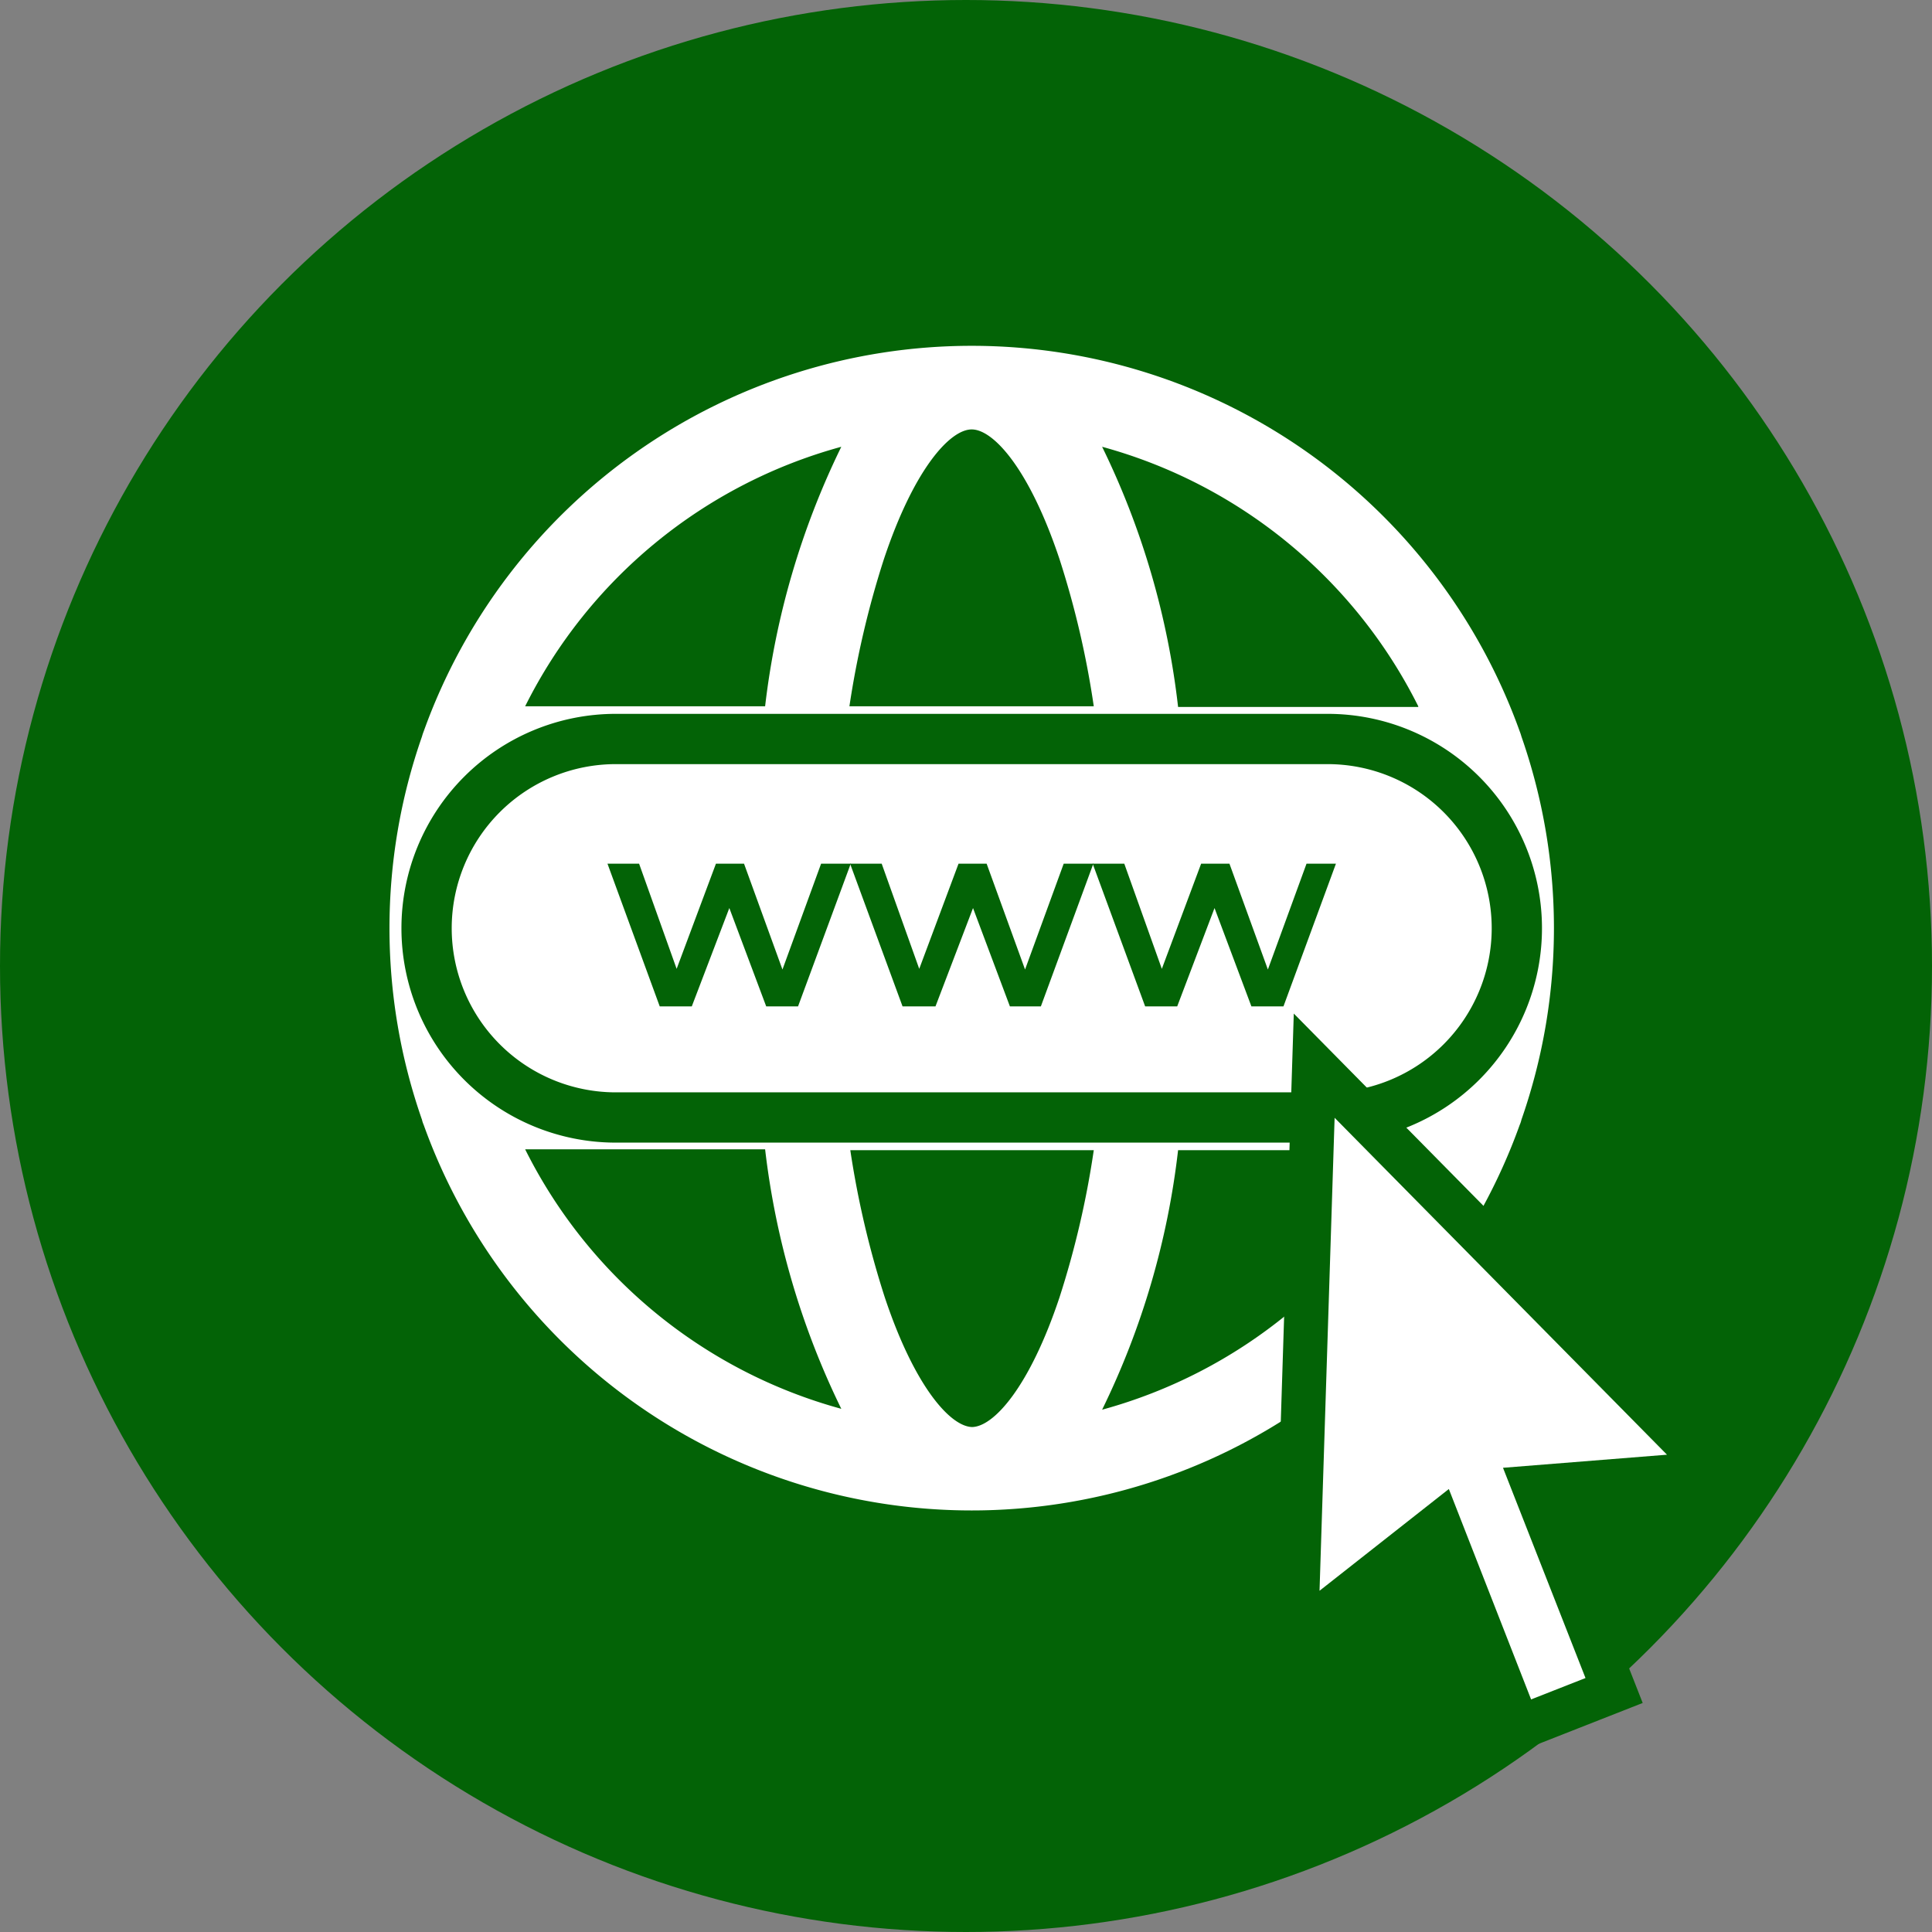 <svg id="レイヤー_1" data-name="レイヤー 1" xmlns="http://www.w3.org/2000/svg" viewBox="0 0 88 88"><rect x="0" y="0" width="88" height="88" fill="#808080" stroke="none"/><defs><style>.cls-1{fill:#036306;}.cls-2,.cls-3,.cls-4{fill:#fff;}.cls-3,.cls-4{stroke:#036306;stroke-miterlimit:10;}.cls-3{stroke-width:2.29px;}.cls-4{stroke-width:2.01px;}</style></defs><circle class="cls-1" cx="44" cy="44" r="44"/><path class="cls-2" d="M69.3,51a26.46,26.46,0,0,0,0-17.45,2.25,2.25,0,0,0-.08-.24,26.52,26.52,0,0,0-49.92,0,2.25,2.25,0,0,0-.08.24,26.46,26.46,0,0,0,0,17.45,1.35,1.35,0,0,0,.08.24,26.52,26.52,0,0,0,49.92,0A1.35,1.35,0,0,0,69.3,51Zm-25,14c-1,0-2.64-1.83-4-5.91a42.11,42.11,0,0,1-1.57-6.7H49.82a41.33,41.33,0,0,1-1.56,6.7c-1.36,4.08-3,5.91-4,5.91Zm-6-16.42c-.18-2-.28-4.14-.28-6.3s.1-4.28.28-6.31H50.29c.18,2,.27,4.14.27,6.31s-.09,4.28-.27,6.3Zm-16.69-6.3A22.69,22.69,0,0,1,22.43,36h12c-.18,2.07-.27,4.19-.27,6.31s.09,4.24.27,6.3h-12a22.57,22.57,0,0,1-.89-6.3ZM44.26,19.56c1,0,2.64,1.83,4,5.91a41.09,41.09,0,0,1,1.56,6.7H38.69a42.11,42.11,0,0,1,1.57-6.7c1.36-4.08,3-5.91,4-5.91ZM54.1,36h12a22.78,22.78,0,0,1,0,12.61h-12c.18-2.06.27-4.18.27-6.3S54.28,38,54.1,36Zm10.5-3.8H53.66A36.31,36.31,0,0,0,50.2,20.35,22.83,22.83,0,0,1,64.6,32.17ZM38.32,20.35a36.55,36.55,0,0,0-3.47,11.82H23.92a22.81,22.81,0,0,1,14.4-11.82Zm-14.4,32H34.85a36.55,36.55,0,0,0,3.47,11.82,22.81,22.81,0,0,1-14.4-11.82ZM50.2,64.21a36.31,36.31,0,0,0,3.46-11.82H64.6A22.83,22.83,0,0,1,50.2,64.21Zm0,0"/><path class="cls-3" d="M60.47,33.66H28.05a8.62,8.62,0,0,0,0,17.24H60.47a8.62,8.62,0,1,0,0-17.24Z"/><path class="cls-1" d="M38.75,39.34l-2.4,6.5H34.9l-1.68-4.48-1.71,4.48H30.05l-2.38-6.5h1.44l1.71,4.79,1.79-4.79h1.28l1.75,4.82,1.76-4.82Z"/><path class="cls-1" d="M49.8,39.34l-2.39,6.5H46l-1.68-4.48-1.71,4.48H41.11l-2.39-6.5h1.44l1.71,4.79,1.79-4.79h1.28l1.75,4.82,1.76-4.82Z"/><path class="cls-1" d="M60.85,39.34l-2.39,6.5H57l-1.68-4.48-1.7,4.48H52.16l-2.39-6.5h1.44l1.71,4.79,1.79-4.79H56l1.75,4.82,1.76-4.82Z"/><polygon class="cls-4" points="78.16 67.09 59.86 48.54 59.03 74.58 65.55 69.45 69.17 78.71 73.52 77 69.89 67.75 78.16 67.09"/></svg>